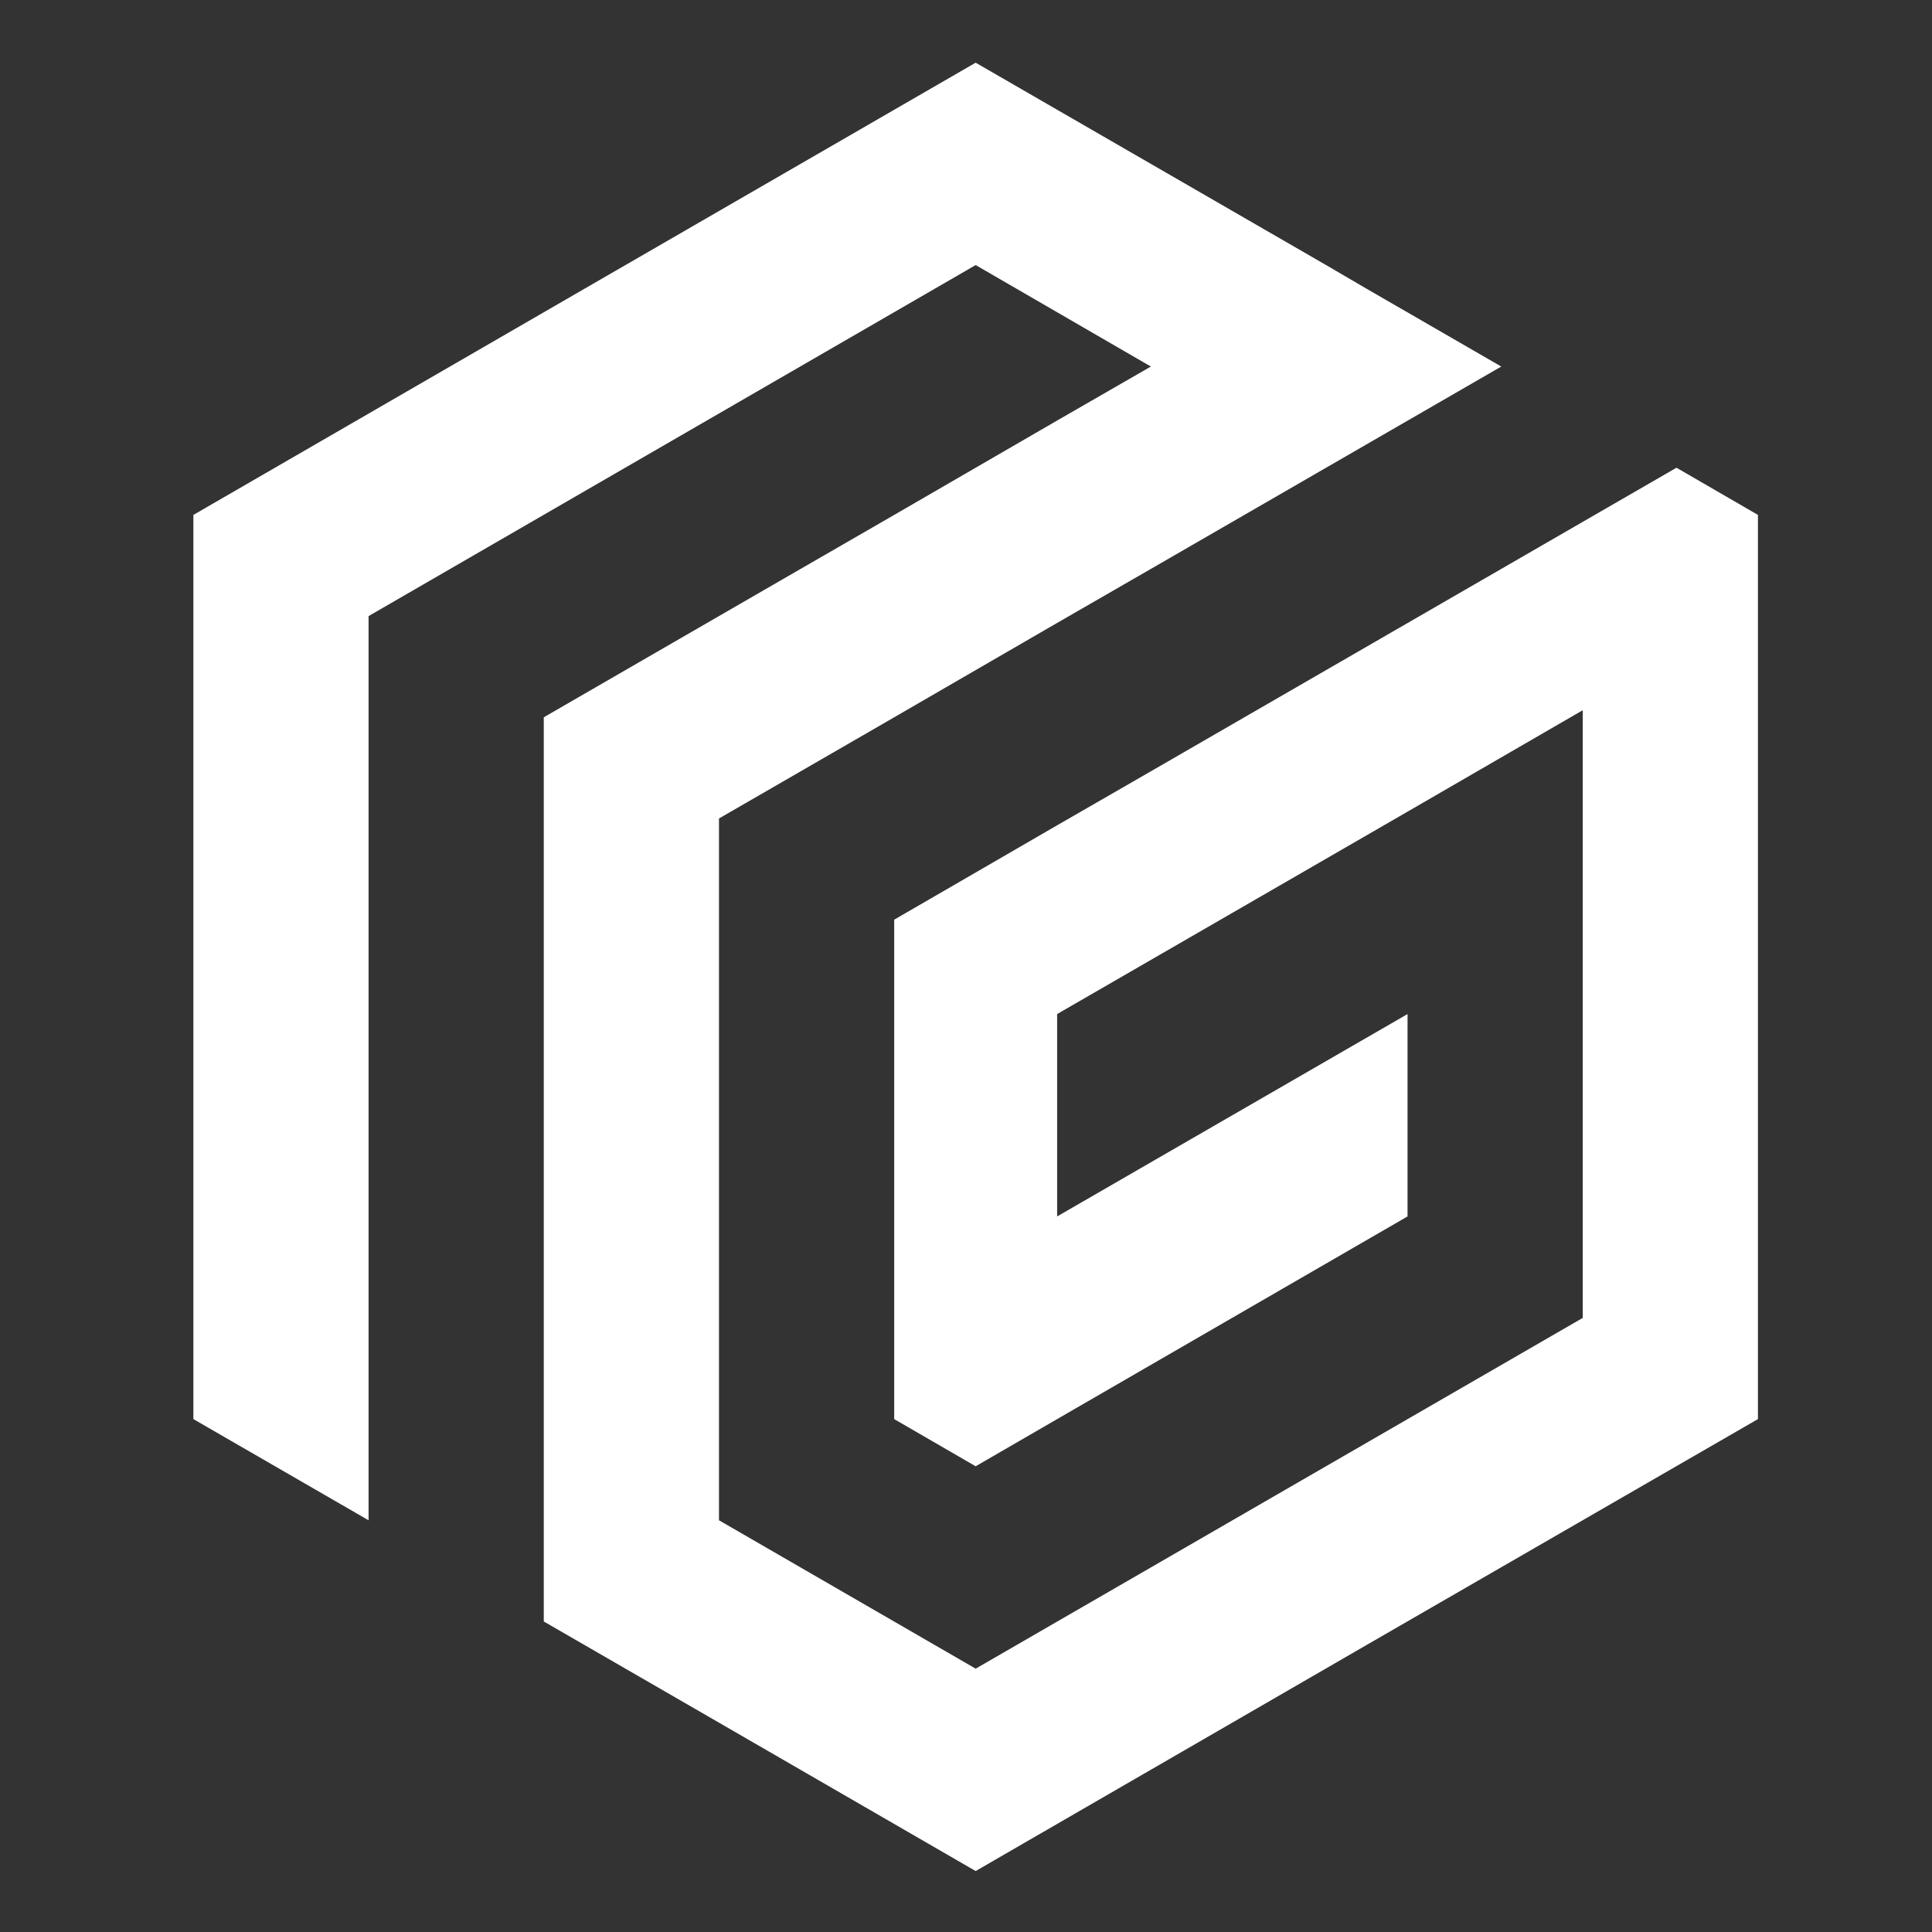 <svg xmlns="http://www.w3.org/2000/svg" xmlns:xlink="http://www.w3.org/1999/xlink" width="500" zoomAndPan="magnify" viewBox="0 0 375 375" height="500" preserveAspectRatio="xMidYMid meet" version="1.0"><rect x="0" y="0" width="375" height="375" fill="#333333" stroke="none"/><defs><clipPath id="426b7a6210"><path d="M 37.5 12.168 L 341.25 12.168 L 341.25 363.168 L 37.5 363.168 Z M 37.5 12.168 " clip-rule="nonzero"/></clipPath></defs><g clip-path="url(#426b7a6210)"><path fill="#fff" d="M 273.203 196.828 L 205.188 236.109 L 205.188 196.828 L 239.195 177.188 L 273.203 157.543 L 307.211 137.852 L 307.211 255.805 L 189.375 323.887 L 139.555 295.086 L 139.555 158.867 L 168.43 142.191 L 173.562 139.227 L 189.375 130.066 L 205.188 120.91 L 223.383 110.426 L 257.391 90.785 L 291.395 71.145 L 265.27 56.055 L 257.391 51.449 L 189.375 12.168 L 113.43 56.055 L 37.535 99.945 L 37.535 275.445 L 71.539 295.086 L 71.539 119.586 L 189.375 51.449 L 223.383 71.145 L 205.188 81.625 L 173.562 99.945 L 151.453 112.703 L 105.547 139.227 L 105.547 314.727 L 113.43 319.281 L 139.555 334.367 L 189.375 363.168 L 265.27 319.281 L 341.215 275.445 L 341.215 99.945 L 325.402 90.785 L 291.395 110.426 L 257.391 130.066 L 223.383 149.711 L 205.188 160.191 L 189.375 169.352 L 173.562 178.508 L 173.562 275.445 L 189.375 284.602 L 205.188 275.445 L 273.203 236.109 Z M 273.203 196.828 " fill-opacity="1" fill-rule="evenodd"/></g></svg>
